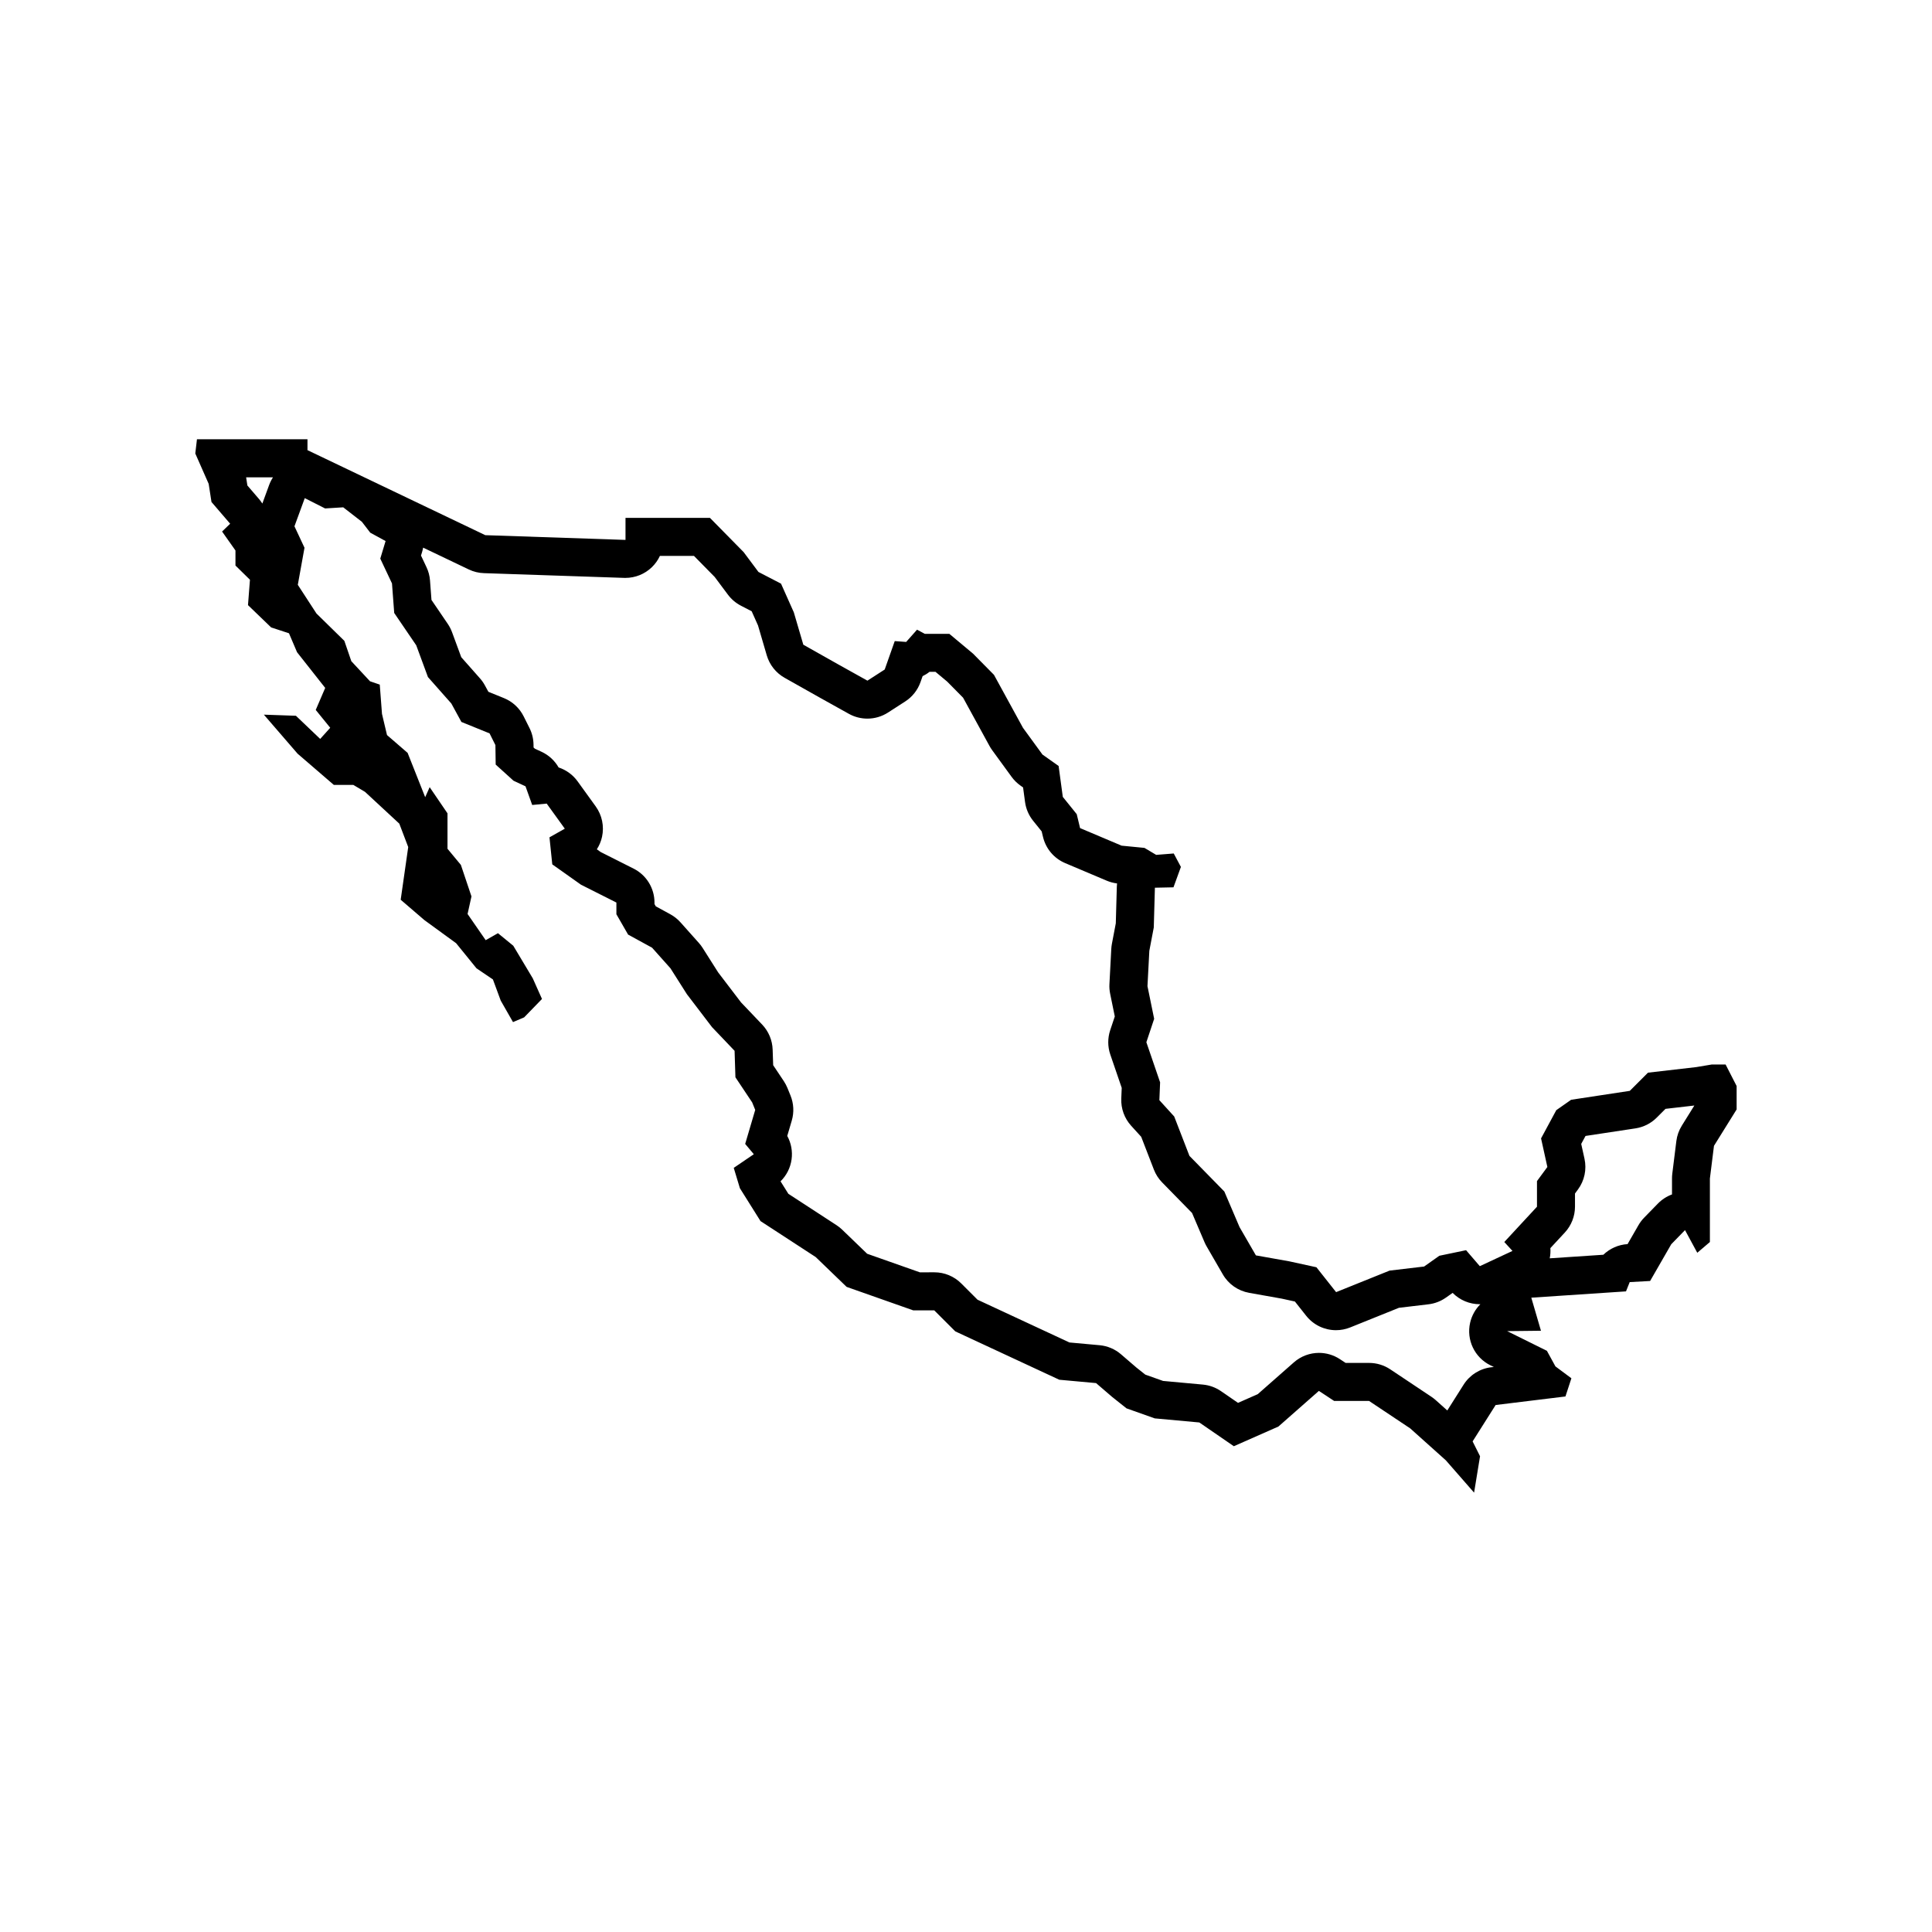 <?xml version="1.0" encoding="UTF-8"?>
<!-- Uploaded to: ICON Repo, www.svgrepo.com, Generator: ICON Repo Mixer Tools -->
<svg fill="#000000" width="800px" height="800px" version="1.1" viewBox="144 144 512 512" xmlns="http://www.w3.org/2000/svg">
 <path d="m601.3 426.1h-3.641l-4.133 0.691-12.793 1.477-4.82 4.82-15.547 2.363-3.934 2.754-4.035 7.481 1.672 7.578-2.754 3.738v6.793l-8.66 9.352 2.168 2.363-8.66 4.035-3.641-4.231-7.082 1.477-4.035 2.852-9.152 1.082-14.172 5.707-5.215-6.594-7.184-1.57-8.855-1.578-4.328-7.481-4.035-9.445-9.25-9.445-4.035-10.434-3.934-4.328 0.195-4.727-3.641-10.629 2.066-6.203-1.773-8.66 0.492-9.352 1.18-6.203 0.297-10.531 4.922-0.102 1.969-5.41-1.898-3.559-4.656 0.367-3.102-1.848-6.055-0.59-11.008-4.656-0.887-3.691-3.691-4.578-1.109-8.195-4.281-3.027-5.168-7.09-7.684-14.035-5.543-5.613-6.277-5.246h-6.5l-2.066-1.109-2.883 3.25-3.027-0.223-2.66 7.531-4.578 2.953-7.684-4.281-9.305-5.246-2.516-8.57-3.394-7.609-5.984-3.102-3.914-5.246-8.938-9.082h-22.379v5.836l-37.156-1.254-47.125-22.531v-2.883h-29.289l-0.441 3.769 3.547 8.051 0.742 4.801 4.949 5.762-2.141 2.066 3.547 5.023v3.988l3.84 3.769-0.52 6.723 6.133 5.91 4.727 1.551 2.141 5.023 7.461 9.457-2.508 5.836 3.84 4.727-2.66 2.953-6.43-6.133-8.496-0.297 8.938 10.344 9.602 8.273h5.168l3.102 1.848 9.082 8.418 2.363 6.207-1.996 13.961 6.277 5.391 8.418 6.133 5.391 6.648 4.359 2.953 2.07 5.613 3.25 5.688 2.953-1.254 4.727-4.875-2.438-5.465-5.168-8.641-4.062-3.324-3.25 1.848-4.801-6.941 1.031-4.656-2.805-8.348-3.547-4.281v-9.383l-4.727-6.941-1.184 2.66-4.656-11.742-5.465-4.727-1.328-5.613-0.59-7.754-2.586-0.887-4.949-5.32-1.848-5.391-7.387-7.238-4.949-7.609 1.773-9.824-2.66-5.688 2.731-7.461 5.391 2.731 4.801-0.297 4.949 3.84 2.215 2.883 4.062 2.215-1.406 4.656 3.102 6.574 0.59 7.828 5.836 8.57 3.102 8.418 6.207 7.019 2.66 4.875 7.461 3.027 1.551 3.102 0.074 5.168 4.727 4.281 3.176 1.477 1.773 4.949 3.84-0.367 4.801 6.648-4.062 2.293 0.742 7.164 7.609 5.391 9.383 4.727v3.102l3.102 5.391 6.352 3.473 4.875 5.465 4.359 6.867 6.648 8.715 5.984 6.277 0.223 7.019 4.434 6.648 0.812 1.996-2.66 9.012 2.289 2.731-5.32 3.617 1.629 5.391 5.465 8.715 14.625 9.527 8.195 7.906 17.66 6.223h5.566l5.566 5.566 27.57 12.82 9.742 0.887 4.231 3.641 3.84 3.055 7.481 2.656 11.809 1.082 9.152 6.297 11.809-5.215 10.727-9.445 4.035 2.656h9.25l10.922 7.281 9.445 8.465 7.481 8.559 1.578-9.645-1.969-3.934 6.102-9.645 18.5-2.262 1.578-4.82-4.231-3.148-2.262-4.133-10.531-5.215 8.957-0.102-2.559-8.762 25.094-1.672 0.984-2.457 5.41-0.297 5.606-9.742 3.641-3.738 3.25 6.004 3.344-2.852v-16.828l1.082-8.66 6.004-9.645v-6.203zm-385.98-153.56-1.797 4.906c-0.262-0.418-0.559-0.828-0.891-1.211l-3.074-3.578-0.301-1.953c-0.012-0.07-0.02-0.141-0.035-0.211h7.125c-0.418 0.637-0.758 1.324-1.027 2.047zm323.84 233.8c-2.996 0.367-5.68 2.062-7.289 4.613l-4.324 6.836-3.074-2.75c-0.359-0.316-0.734-0.613-1.133-0.875l-10.922-7.285c-1.656-1.102-3.602-1.691-5.586-1.691h-6.231l-1.512-0.996c-1.688-1.113-3.617-1.664-5.543-1.664-2.394 0-4.769 0.852-6.66 2.516l-9.562 8.418-5.238 2.312-4.519-3.109c-1.422-0.977-3.074-1.578-4.793-1.734l-10.551-0.969-4.707-1.672-2.367-1.883-4.082-3.512c-1.594-1.371-3.57-2.207-5.656-2.398l-7.996-0.727-24.363-11.332-4.309-4.309c-1.891-1.891-4.453-2.953-7.125-2.953l-3.852 0.004-13.965-4.922-6.621-6.383c-0.457-0.441-0.957-0.84-1.492-1.188l-12.766-8.316-2.07-3.305c1.578-1.547 2.613-3.582 2.922-5.805 0.301-2.16-0.109-4.344-1.145-6.227l1.195-4.051c0.645-2.191 0.527-4.539-0.332-6.656l-0.812-1.996c-0.258-0.625-0.574-1.223-0.945-1.789l-2.836-4.254-0.141-4.129c-0.082-2.481-1.066-4.836-2.777-6.637l-5.602-5.879-6.051-7.93-4.125-6.504c-0.293-0.465-0.625-0.902-0.988-1.309l-4.875-5.465c-0.766-0.863-1.676-1.582-2.684-2.137l-3.863-2.109-0.348-0.598v-0.406c0-3.805-2.141-7.285-5.543-8.996l-8.707-4.387-1.027-0.727c0.645-0.996 1.113-2.117 1.375-3.301 0.613-2.801 0.004-5.734-1.672-8.062l-4.801-6.648c-1.27-1.754-3.039-3.023-5.031-3.68-1.027-1.797-2.594-3.254-4.5-4.141l-1.793-0.832-0.348-0.316-0.012-0.789c-0.02-1.516-0.383-3.008-1.062-4.363l-1.551-3.102c-1.094-2.191-2.953-3.91-5.219-4.832l-4.125-1.676-0.938-1.719c-0.363-0.664-0.797-1.285-1.301-1.848l-4.953-5.602-2.449-6.644c-0.289-0.77-0.664-1.508-1.129-2.188l-4.316-6.344-0.387-5.144c-0.09-1.23-0.406-2.43-0.938-3.543l-1.449-3.074 0.289-0.945c0.117-0.383 0.207-0.77 0.277-1.152l12.102 5.785c1.254 0.598 2.613 0.934 4.004 0.977l37.156 1.254c0.117 0.004 0.227 0.004 0.344 0.004 2.609 0 5.125-1.012 7.004-2.832 0.902-0.871 1.621-1.891 2.137-3.004h9.02l5.496 5.586 3.508 4.695c0.91 1.219 2.086 2.215 3.438 2.918l2.856 1.48 1.684 3.773 2.316 7.914c0.742 2.519 2.434 4.656 4.727 5.945l9.344 5.266 7.684 4.281c1.527 0.852 3.219 1.273 4.906 1.273 1.906 0 3.805-0.539 5.461-1.605l4.578-2.953c1.875-1.211 3.293-3.008 4.039-5.113l0.559-1.586c0.648-0.312 1.266-0.695 1.832-1.145h1.582l3.102 2.59 4.211 4.266 7.004 12.797c0.207 0.383 0.441 0.746 0.695 1.098l5.168 7.094c0.645 0.887 1.43 1.656 2.328 2.293l0.703 0.5 0.52 3.856c0.246 1.824 0.988 3.543 2.141 4.977l2.266 2.812 0.359 1.484c0.746 3.113 2.926 5.684 5.875 6.926l11.008 4.656c0.871 0.367 1.793 0.613 2.734 0.727-0.031 0.277-0.051 0.562-0.059 0.848l-0.273 9.723-1.027 5.406c-0.086 0.449-0.141 0.902-0.168 1.355l-0.492 9.352c-0.047 0.855 0.02 1.715 0.191 2.551l1.23 6.016-1.215 3.637c-0.699 2.098-0.691 4.363 0.023 6.453l3.027 8.836-0.117 2.832c-0.109 2.648 0.828 5.234 2.609 7.199l2.672 2.938 3.356 8.68c0.492 1.273 1.238 2.438 2.195 3.414l7.926 8.098 3.289 7.707c0.16 0.371 0.344 0.742 0.543 1.094l4.328 7.481c1.484 2.57 4.035 4.352 6.957 4.871l8.66 1.543 3.477 0.762 2.984 3.773c1.953 2.469 4.891 3.824 7.906 3.824 1.266 0 2.539-0.238 3.762-0.73l12.922-5.203 7.82-0.926c1.668-0.195 3.266-0.812 4.637-1.777l1.77-1.25c1.93 1.953 4.527 3.004 7.18 3.004h0.176c-1.32 1.309-2.281 2.992-2.719 4.906-1.039 4.543 1.176 9.203 5.352 11.27l0.938 0.465zm50.535-64.02c-0.77 1.238-1.266 2.629-1.445 4.074l-1.078 8.664c-0.051 0.414-0.074 0.832-0.074 1.25v4.227c-1.391 0.516-2.676 1.336-3.738 2.422l-3.644 3.738c-0.586 0.598-1.094 1.273-1.512 2l-2.883 5.008c-2.453 0.145-4.715 1.176-6.418 2.82l-14.207 0.945v-0.012c0.176-0.898 0.23-1.797 0.168-2.691l3.84-4.141c1.723-1.863 2.684-4.309 2.684-6.848v-3.481l0.789-1.074c1.723-2.336 2.352-5.309 1.727-8.152l-0.867-3.918 1.125-2.082 0.047-0.035 13.215-2.004c2.125-0.324 4.09-1.316 5.613-2.836l2.336-2.336 7.644-0.883z"/>
</svg>